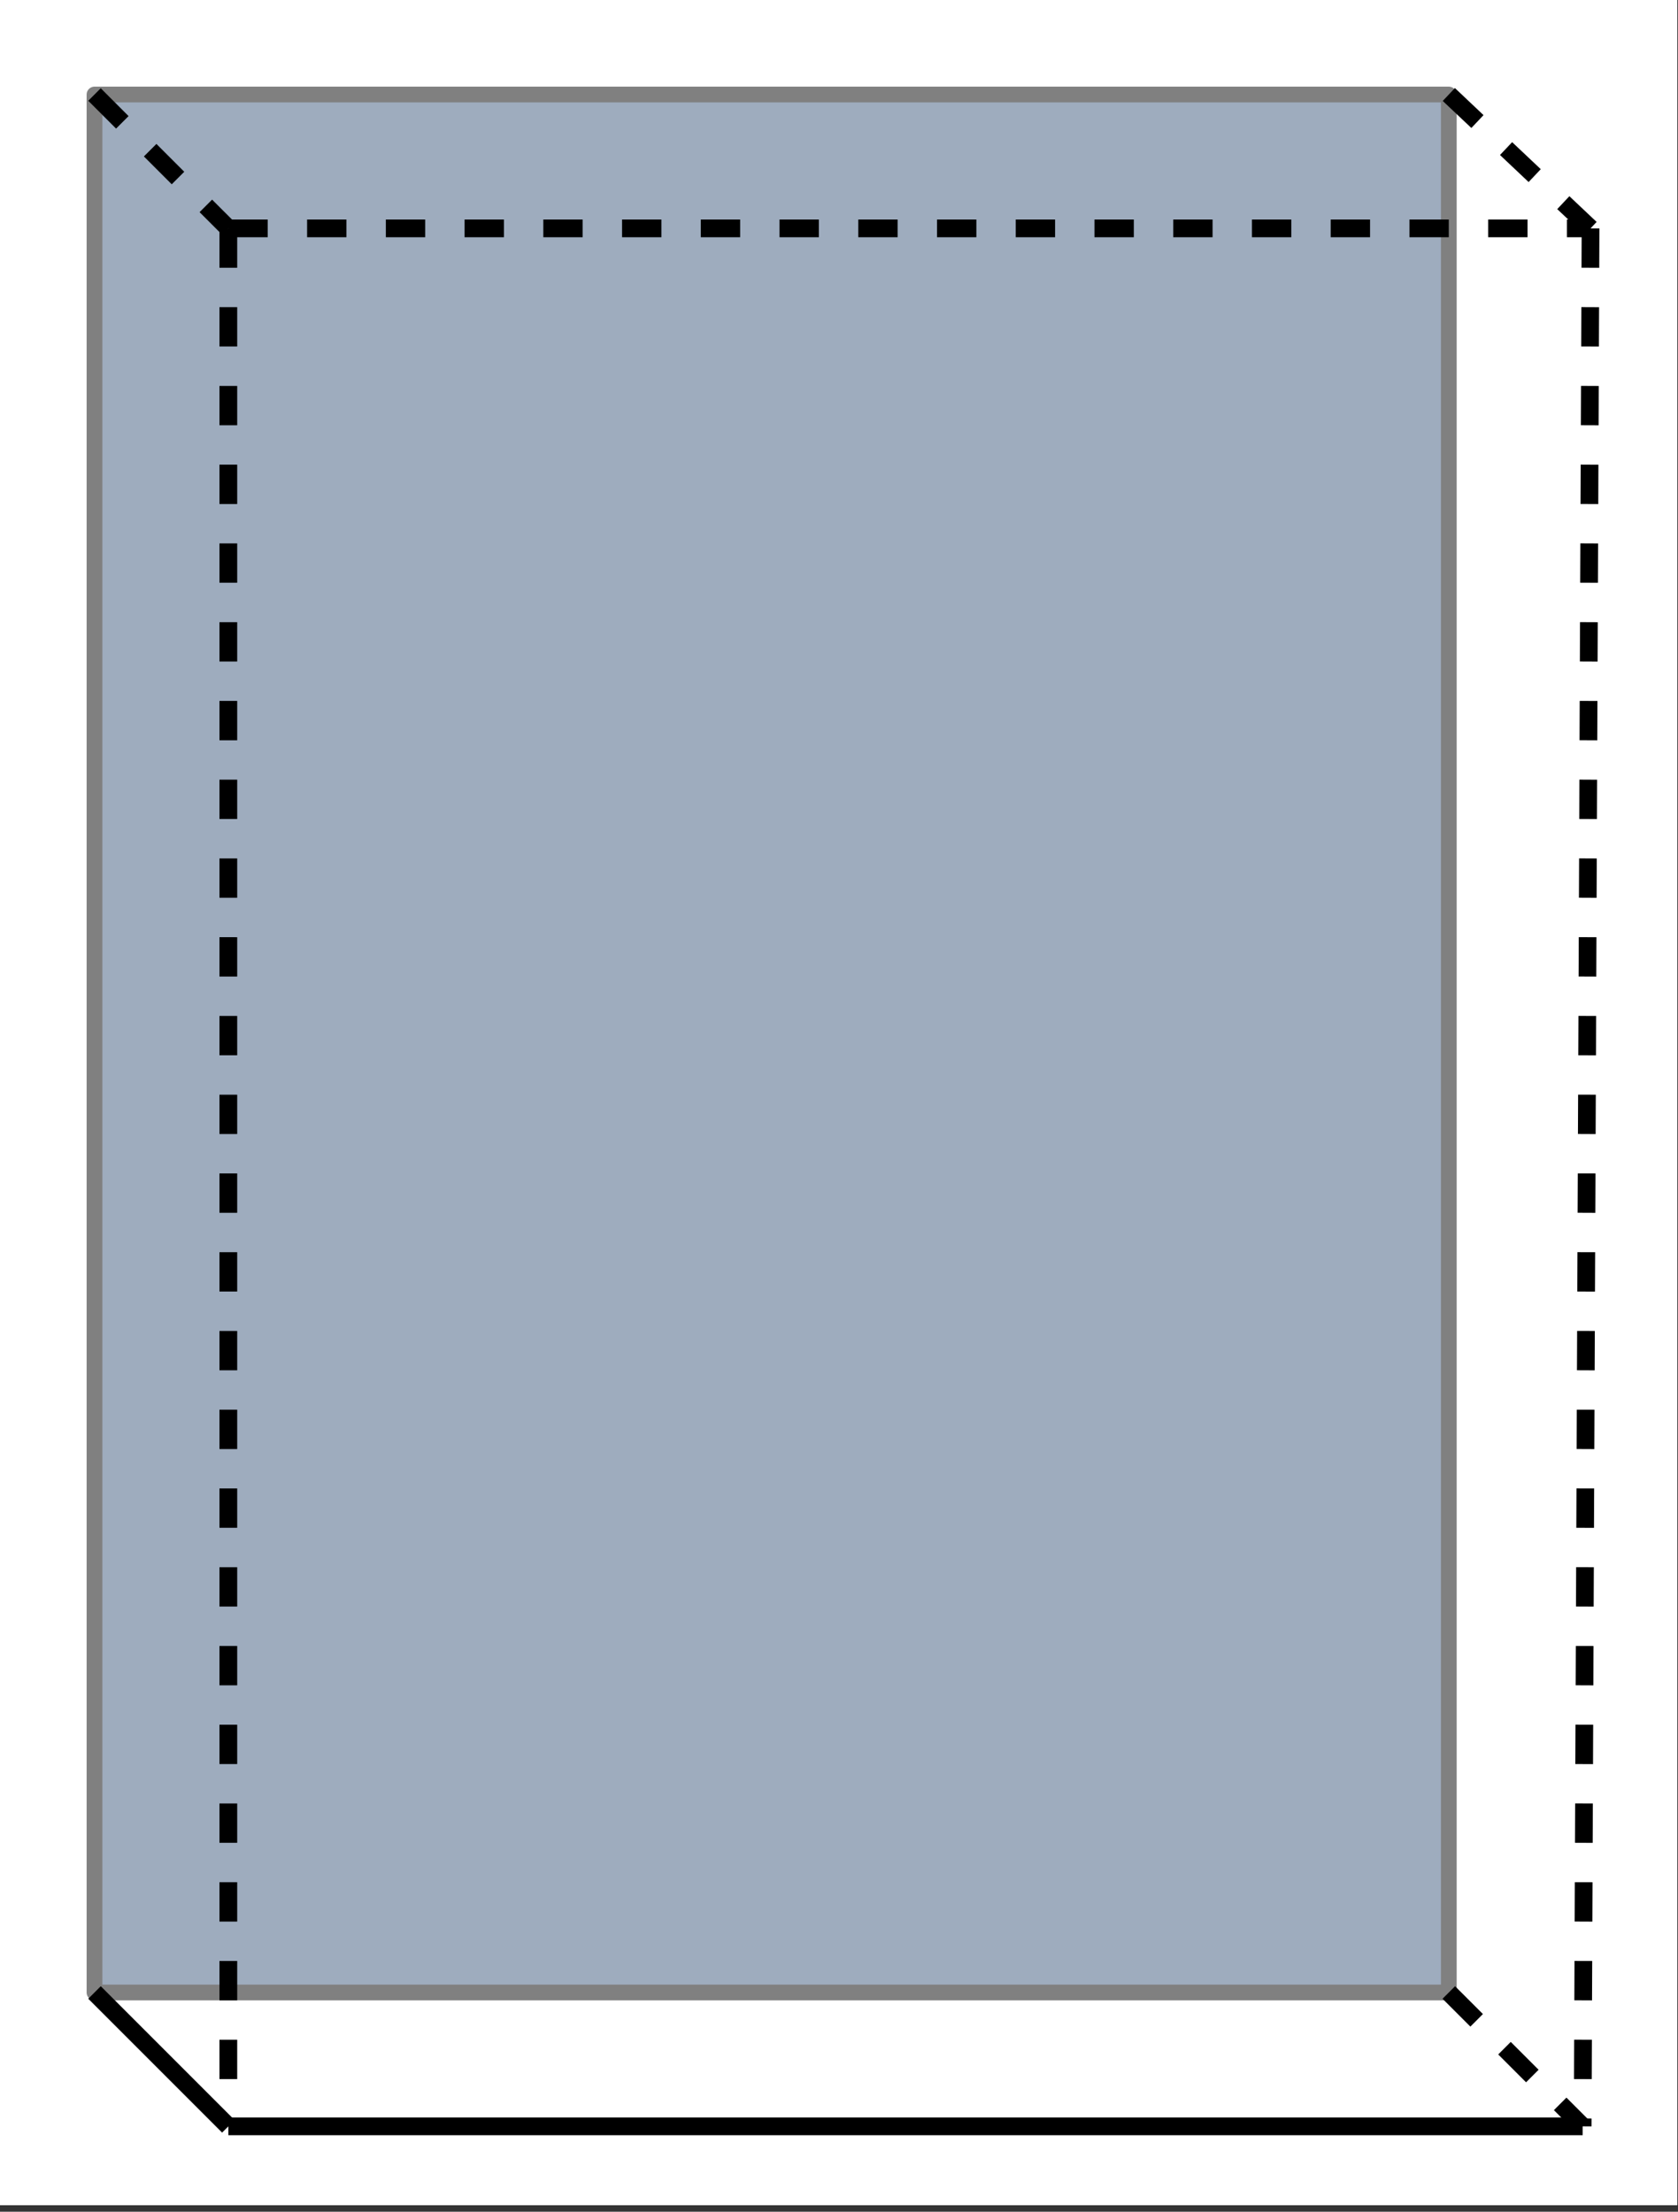 <svg xmlns="http://www.w3.org/2000/svg" width="213.44" height="281.28" viewBox="0 0 160.08 210.96"><rect x="0" y="0" width="160.08" height="210.96" fill="#333333" stroke="none"/><defs><clipPath id="a"><path d="M0 0h160v210.328H0zm0 0"/></clipPath><clipPath id="b"><path d="M0 180h32v30.328H0zm0 0"/></clipPath></defs><g clip-path="url(#a)" fill="#fff"><path d="M0 0h160v211.832H0zm0 0"/><path d="M0 0h160.75v211.832H0zm0 0"/></g><path d="M8.973 8.973H138.41v181.21H8.973zm0 0" fill="#9eacbe"/><path d="M138.215 9.016v181.031M138.215 190.047H9.015M9.016 190.047V9.016M9.016 9.016h129.199" fill="none" stroke-width="1.502" stroke-linecap="round" stroke="gray"/><path d="M9.613 8.418l2.653 2.656-1.192 1.192-2.656-2.653m6.504 4.114l2.656 2.656-1.195 1.195-2.656-2.656m6.507 4.117l2.149 2.148-1.195 1.196-2.149-2.149M138.797 8.398l2.73 2.582-1.16 1.227-2.73-2.578m6.62 3.93l2.731 2.578-1.16 1.226-2.73-2.578m6.62 3.93l2.598 2.453-1.16 1.23-2.597-2.453M138.813 189.45l2.656 2.655-1.196 1.196-2.656-2.656m6.508 4.117l2.656 2.656-1.195 1.195-2.656-2.656m6.507 4.117l2.145 2.145-1.195 1.195-2.145-2.144"/><g clip-path="url(#b)"><path d="M9.016 190.047l12.77 12.77" fill="none" stroke-width="1.69" stroke="#000"/></g><path d="M150.984 202.816H21.785" fill="none" stroke-width="1.69" stroke="#000"/><path d="M21.785 20.938h3.754v1.69h-3.754m7.512-1.69h3.754v1.69h-3.754m7.512-1.69h3.754v1.69h-3.754m7.511-1.69h3.754v1.69H44.32m7.512-1.69h3.754v1.69h-3.754m7.512-1.69h3.754v1.69h-3.754m7.511-1.69h3.754v1.69h-3.754m7.512-1.69h3.754v1.69h-3.754m7.512-1.69h3.754v1.69h-3.754m7.512-1.69h3.754v1.69H89.39m7.511-1.69h3.754v1.69h-3.754m7.512-1.69h3.754v1.69h-3.754m7.512-1.69h3.754v1.69h-3.754m7.511-1.69h3.754v1.69h-3.754m7.512-1.69h3.754v1.69h-3.754m7.512-1.69h3.754v1.69h-3.754m7.512-1.69h3.754v1.69h-3.754m7.511-1.69h2.254v1.69h-2.254"/><path d="M152.582 21.79l-.016 3.753-1.691-.008.016-3.754m1.66 7.52l-.016 3.754-1.691-.008.015-3.754m1.66 7.52l-.015 3.753-1.691-.007.015-3.754m1.66 7.52l-.015 3.753-1.692-.008.016-3.754m1.66 7.52l-.016 3.754-1.691-.008.016-3.754m1.66 7.52l-.016 3.754-1.691-.008.015-3.754m1.66 7.52l-.015 3.753-1.691-.008.015-3.753m1.66 7.52l-.015 3.753-1.688-.008.016-3.754m1.656 7.52l-.016 3.754-1.687-.008.016-3.754m1.656 7.52l-.016 3.753-1.687-.007.015-3.754m1.657 7.515l-.016 3.758-1.688-.008.016-3.754m1.656 7.516l-.015 3.758-1.688-.008.016-3.754m1.656 7.516l-.016 3.758-1.687-.008.016-3.754m1.656 7.516l-.016 3.757-1.687-.007.015-3.754m1.657 7.515l-.016 3.758-1.688-.008.016-3.754m1.656 7.516l-.015 3.758-1.688-.008.016-3.754m1.656 7.516l-.016 3.757-1.687-.007.016-3.754m1.656 7.515l-.016 3.758-1.687-.008.015-3.754m1.657 7.516l-.016 3.758-1.688-.008.016-3.754m1.656 7.516l-.015 3.758-1.688-.008.016-3.754m1.656 7.516l-.016 3.757-1.687-.007.016-3.754m1.656 7.515l-.016 3.758-1.687-.008.015-3.754m1.657 7.516l-.016 3.758-1.688-.008.016-3.754m1.66 7.516l-.015 3.757-1.692-.007.016-3.754m1.66 7.515l-.004.754-1.691-.007.004-.75M22.629 21.785v3.754h-1.692v-3.754m1.692 7.512v3.754h-1.692v-3.754m1.692 7.512v3.754h-1.692v-3.754m1.692 7.511v3.754h-1.692V44.32m1.692 7.512v3.754h-1.692v-3.754m1.692 7.512v3.754h-1.692v-3.754m1.692 7.511v3.754h-1.692v-3.754m1.692 7.512v3.754h-1.692v-3.754m1.692 7.512v3.754h-1.692v-3.754m1.692 7.512v3.754h-1.692V89.39m1.692 7.511v3.754h-1.692v-3.754m1.692 7.512v3.754h-1.692v-3.754m1.692 7.512v3.754h-1.692v-3.754m1.692 7.511v3.754h-1.692v-3.754m1.692 7.512v3.754h-1.692v-3.754m1.692 7.512v3.754h-1.692v-3.754m1.692 7.512v3.754h-1.692v-3.754m1.692 7.511v3.754h-1.692v-3.754m1.692 7.512v3.754h-1.692v-3.754m1.692 7.512v3.754h-1.692v-3.754m1.692 7.512v3.753h-1.692v-3.753m1.692 7.511v3.754h-1.692v-3.754m1.692 7.512v3.754h-1.692v-3.754m1.692 7.512v3.754h-1.692v-3.754m1.692 7.511v.75h-1.692v-.75"/></svg>